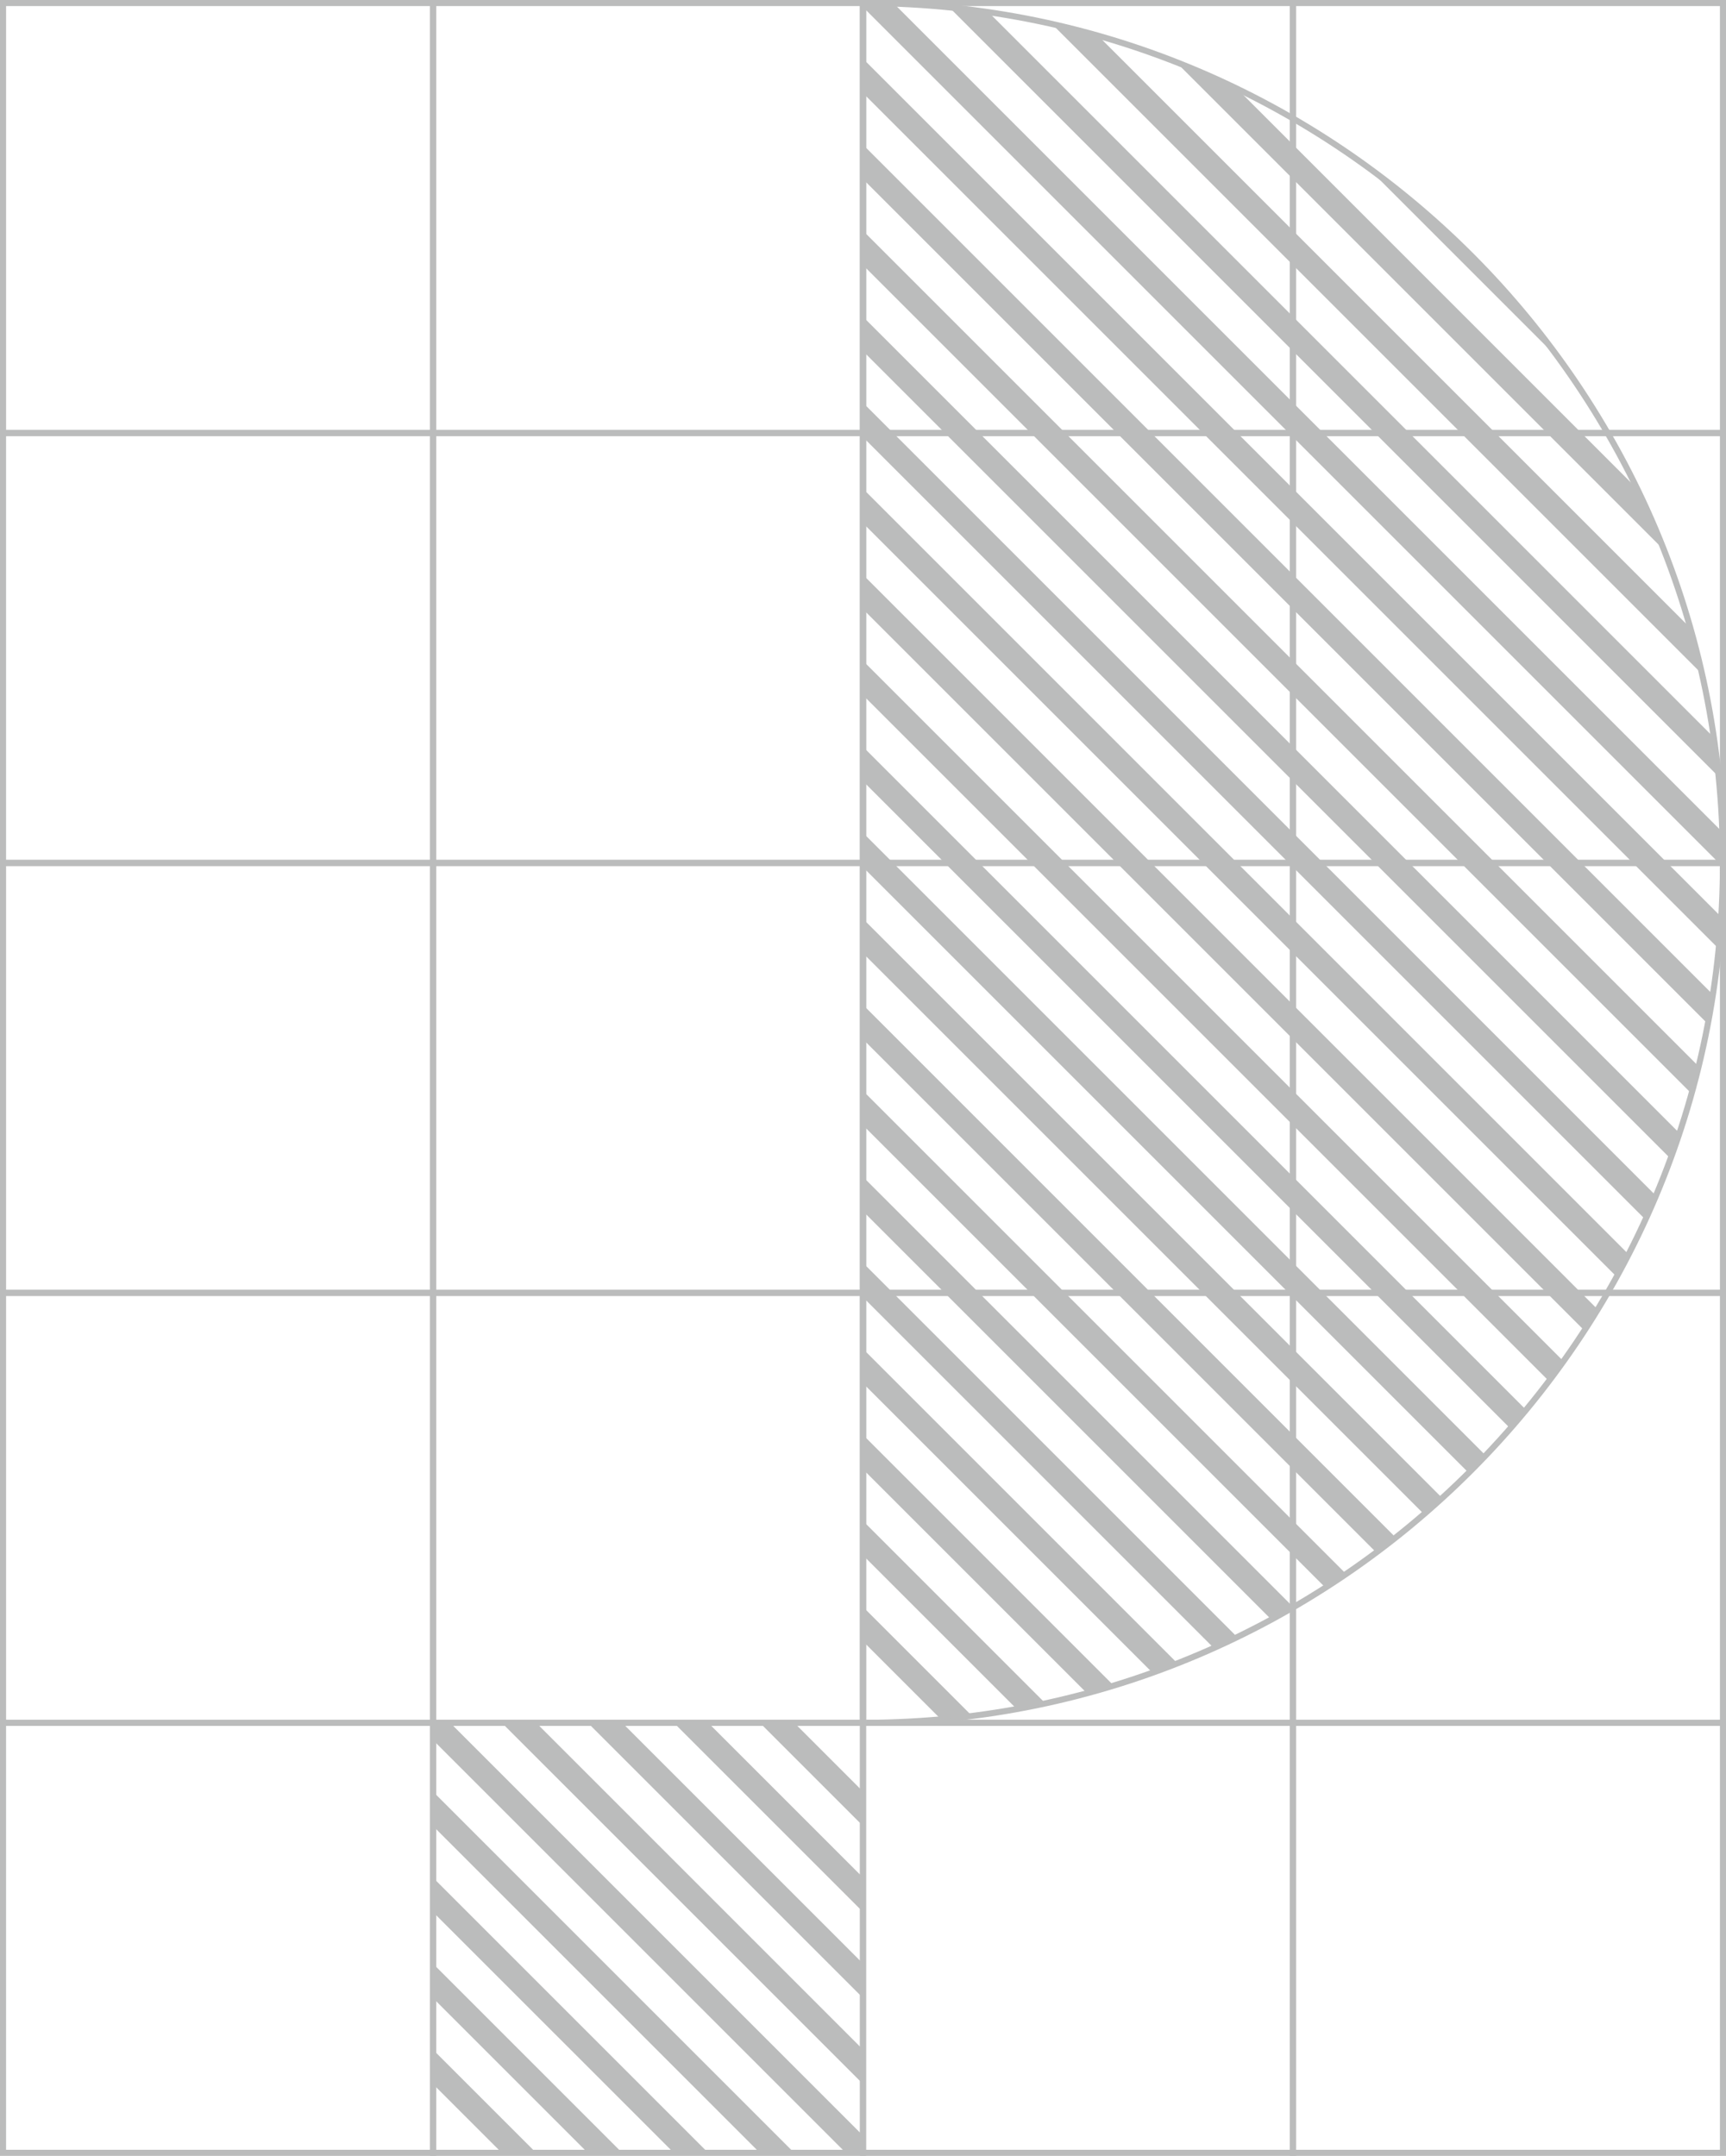 <svg xmlns="http://www.w3.org/2000/svg" xmlns:xlink="http://www.w3.org/1999/xlink" width="432.305" height="540" viewBox="0 0 432.305 540"><defs><clipPath id="a"><path d="M474.221,97.86V528.639c118.956,0,215.389-96.431,215.389-215.389S593.177,97.86,474.221,97.86Z" transform="translate(-474.221 -97.86)" fill="#bbbcbc"></path></clipPath><clipPath id="b"><rect width="107.695" height="107.695" fill="#bbbcbc"></rect></clipPath></defs><g transform="translate(-403.276 -97.61)"><g transform="translate(403.276 97.61)"><g transform="translate(215.393 430.779)"><path d="M583.189,348.219H473.971V239H583.189ZM475.495,346.7H581.666V240.521H475.495Z" transform="translate(-473.971 -238.998)" fill="#bbbcbc"></path></g><g transform="translate(323.087 430.779)"><path d="M618.536,348.219H509.318V239H618.536ZM510.841,346.7H617.013V240.521H510.841Z" transform="translate(-509.318 -238.998)" fill="#bbbcbc"></path></g><g transform="translate(0 430.779)"><path d="M512.5,348.219H403.276V239H512.5ZM404.8,346.7H510.974V240.521H404.8Z" transform="translate(-403.276 -238.998)" fill="#bbbcbc"></path></g><g transform="translate(107.698 323.084)"><path d="M547.842,312.869H438.624V203.651H547.842Zm-107.695-1.523H546.319V205.174H440.147Z" transform="translate(-438.624 -203.651)" fill="#bbbcbc"></path></g><g transform="translate(215.393 323.084)"><path d="M583.189,312.869H473.971V203.651H583.189Zm-107.695-1.523H581.666V205.174H475.495Z" transform="translate(-473.971 -203.651)" fill="#bbbcbc"></path></g><g transform="translate(323.087 323.084)"><path d="M618.536,312.869H509.318V203.651H618.536Zm-107.695-1.523H617.013V205.174H510.841Z" transform="translate(-509.318 -203.651)" fill="#bbbcbc"></path></g><g transform="translate(0 323.084)"><path d="M512.5,312.869H403.276V203.651H512.5Zm-107.7-1.523H510.974V205.174H404.8Z" transform="translate(-403.276 -203.651)" fill="#bbbcbc"></path></g><g transform="translate(107.698 215.393)"><path d="M547.842,277.52H438.624V168.3H547.842ZM440.147,276H546.319V169.828H440.147Z" transform="translate(-438.624 -168.305)" fill="#bbbcbc"></path></g><g transform="translate(215.393 215.393)"><path d="M583.189,277.52H473.971V168.3H583.189ZM475.495,276H581.666V169.828H475.495Z" transform="translate(-473.971 -168.305)" fill="#bbbcbc"></path></g><g transform="translate(323.087 215.393)"><path d="M618.536,277.52H509.318V168.3H618.536ZM510.841,276H617.013V169.828H510.841Z" transform="translate(-509.318 -168.305)" fill="#bbbcbc"></path></g><g transform="translate(0 215.393)"><path d="M512.5,277.52H403.276V168.3H512.5ZM404.8,276H510.974V169.828H404.8Z" transform="translate(-403.276 -168.305)" fill="#bbbcbc"></path></g><g transform="translate(107.698 107.695)"><path d="M547.842,242.178H438.624V132.957H547.842Zm-107.695-1.523H546.319V134.48H440.147Z" transform="translate(-438.624 -132.957)" fill="#bbbcbc"></path></g><g transform="translate(215.393 107.695)"><path d="M583.189,242.178H473.971V132.957H583.189Zm-107.695-1.523H581.666V134.48H475.495Z" transform="translate(-473.971 -132.957)" fill="#bbbcbc"></path></g><g transform="translate(323.087 107.695)"><path d="M618.536,242.178H509.318V132.957H618.536Zm-107.695-1.523H617.013V134.48H510.841Z" transform="translate(-509.318 -132.957)" fill="#bbbcbc"></path></g><g transform="translate(0 107.695)"><path d="M512.5,242.178H403.276V132.957H512.5Zm-107.7-1.523H510.974V134.48H404.8Z" transform="translate(-403.276 -132.957)" fill="#bbbcbc"></path></g><g transform="translate(107.698)"><path d="M547.842,206.828H438.624V97.61H547.842ZM440.147,205.3H546.319V99.133H440.147Z" transform="translate(-438.624 -97.61)" fill="#bbbcbc"></path></g><g transform="translate(215.393)"><path d="M583.189,206.828H473.971V97.61H583.189ZM475.495,205.3H581.666V99.133H475.495Z" transform="translate(-473.971 -97.61)" fill="#bbbcbc"></path></g><g transform="translate(323.087)"><path d="M618.536,206.828H509.318V97.61H618.536ZM510.841,205.3H617.013V99.133H510.841Z" transform="translate(-509.318 -97.61)" fill="#bbbcbc"></path></g><path d="M512.5,206.828H403.276V97.61H512.5ZM404.8,205.3H510.974V99.133H404.8Z" transform="translate(-403.276 -97.61)" fill="#bbbcbc"></path></g><g transform="translate(510.974 97.61)"><g transform="translate(0 430.779)"><path d="M547.842,348.219H438.624V239H547.842ZM440.147,346.7H546.319V240.521H440.147Z" transform="translate(-438.624 -238.998)" fill="#bbbcbc"></path></g><g transform="translate(107.695)"><path d="M474.733,529.913h-.762V97.61h.762c119.187,0,216.151,96.967,216.151,216.154S593.92,529.913,474.733,529.913Zm.762-430.779V528.389c118-.411,213.866-96.534,213.866-214.625S593.494,99.545,475.495,99.133Z" transform="translate(-473.971 -97.61)" fill="#bbbcbc"></path></g></g><g transform="translate(619.43 98.372)"><g clip-path="url(#a)"><g transform="translate(-121.039 -124.328)"><g transform="translate(13.371 336.533)"><g transform="translate(0 86.176)"><rect width="6.093" height="327.591" transform="translate(0 4.308) rotate(-45)" fill="#bbbcbc"></rect></g><g transform="translate(10.771 75.405)"><rect width="6.093" height="327.589" transform="matrix(0.707, -0.707, 0.707, 0.707, 0, 4.308)" fill="#bbbcbc"></rect></g><g transform="translate(21.545 64.631)"><rect width="6.093" height="327.589" transform="matrix(0.707, -0.707, 0.707, 0.707, 0, 4.308)" fill="#bbbcbc"></rect></g><g transform="translate(32.316 53.86)"><rect width="6.093" height="327.589" transform="matrix(0.707, -0.707, 0.707, 0.707, 0, 4.308)" fill="#bbbcbc"></rect></g><g transform="translate(43.086 43.086)"><rect width="6.093" height="327.591" transform="translate(0 4.308) rotate(-45)" fill="#bbbcbc"></rect></g><g transform="translate(53.86 32.316)"><rect width="6.093" height="327.591" transform="translate(0 4.308) rotate(-45)" fill="#bbbcbc"></rect></g><g transform="translate(64.631 21.542)"><rect width="6.093" height="327.591" transform="translate(0 4.308) rotate(-45)" fill="#bbbcbc"></rect></g><g transform="translate(75.405 10.771)"><rect width="6.093" height="327.589" transform="matrix(0.707, -0.707, 0.707, 0.707, 0, 4.308)" fill="#bbbcbc"></rect></g><g transform="translate(86.176 0)"><rect width="6.093" height="327.589" transform="matrix(0.707, -0.707, 0.707, 0.707, 0, 4.308)" fill="#bbbcbc"></rect></g></g><g transform="translate(0 129.265)"><g transform="translate(0 86.176)"><rect width="6.093" height="483.605" transform="translate(0 4.308) rotate(-45)" fill="#bbbcbc"></rect></g><g transform="translate(10.771 75.405)"><rect width="6.093" height="483.607" transform="translate(0 4.308) rotate(-45)" fill="#bbbcbc"></rect></g><g transform="translate(21.545 64.631)"><rect width="6.093" height="483.605" transform="translate(0 4.308) rotate(-45)" fill="#bbbcbc"></rect></g><g transform="translate(32.316 53.86)"><rect width="6.093" height="483.605" transform="translate(0 4.308) rotate(-45)" fill="#bbbcbc"></rect></g><g transform="translate(43.089 43.086)"><rect width="6.093" height="483.605" transform="translate(0 4.308) rotate(-45)" fill="#bbbcbc"></rect></g><g transform="translate(53.86 32.316)"><rect width="6.093" height="483.605" transform="translate(0 4.308) rotate(-45)" fill="#bbbcbc"></rect></g><g transform="translate(64.631 21.542)"><rect width="6.093" height="483.607" transform="translate(0 4.308) rotate(-45)" fill="#bbbcbc"></rect></g><g transform="translate(75.405 10.771)"><rect width="6.093" height="483.605" transform="translate(0 4.308) rotate(-45)" fill="#bbbcbc"></rect></g><g transform="translate(86.176 0)"><rect width="6.093" height="483.605" transform="translate(0 4.308) rotate(-45)" fill="#bbbcbc"></rect></g></g><g transform="translate(96.95 32.316)"><g transform="translate(0 86.176)"><rect width="6.093" height="483.605" transform="translate(0 4.308) rotate(-45)" fill="#bbbcbc"></rect></g><g transform="translate(10.771 75.405)"><rect width="6.093" height="483.605" transform="translate(0 4.308) rotate(-45)" fill="#bbbcbc"></rect></g><g transform="translate(21.542 64.634)"><rect width="6.093" height="483.605" transform="matrix(0.707, -0.707, 0.707, 0.707, 0, 4.308)" fill="#bbbcbc"></rect></g><g transform="translate(32.316 53.86)"><rect width="6.093" height="483.605" transform="translate(0 4.308) rotate(-45)" fill="#bbbcbc"></rect></g><g transform="translate(43.086 43.089)"><rect width="6.093" height="483.605" transform="translate(0 4.308) rotate(-45)" fill="#bbbcbc"></rect></g><g transform="translate(53.86 32.316)"><rect width="6.093" height="483.605" transform="translate(0 4.308) rotate(-45)" fill="#bbbcbc"></rect></g><g transform="translate(64.631 21.545)"><rect width="6.093" height="483.605" transform="translate(0 4.308) rotate(-45)" fill="#bbbcbc"></rect></g><g transform="translate(75.402 10.771)"><rect width="6.093" height="483.607" transform="translate(0 4.308) rotate(-45)" fill="#bbbcbc"></rect></g><g transform="translate(86.176 0)"><rect width="6.093" height="483.605" transform="translate(0 4.308) rotate(-45)" fill="#bbbcbc"></rect></g></g><g transform="translate(193.896 0)"><g transform="translate(0 21.545)"><rect width="6.093" height="483.605" transform="translate(0 4.308) rotate(-45)" fill="#bbbcbc"></rect></g><g transform="translate(10.774 10.771)"><rect width="6.093" height="483.605" transform="translate(0 4.308) rotate(-45)" fill="#bbbcbc"></rect></g><g transform="translate(21.545)"><rect width="6.093" height="483.605" transform="translate(0 4.308) rotate(-45)" fill="#bbbcbc"></rect></g></g></g></g></g><g transform="translate(511.735 529.152)"><g clip-path="url(#b)"><g transform="translate(-48.576 -48.577)"><g transform="translate(0 86.176)"><rect width="6.093" height="161.734" transform="translate(0 4.308) rotate(-44.999)" fill="#bbbcbc"></rect></g><g transform="translate(10.771 75.405)"><rect width="6.093" height="161.736" transform="translate(0 4.308) rotate(-45)" fill="#bbbcbc"></rect></g><g transform="translate(21.542 64.634)"><rect width="6.093" height="161.734" transform="translate(0 4.308) rotate(-45.001)" fill="#bbbcbc"></rect></g><g transform="translate(32.316 53.86)"><rect width="6.093" height="161.736" transform="translate(0 4.308) rotate(-45)" fill="#bbbcbc"></rect></g><g transform="translate(43.086 43.089)"><rect width="6.093" height="161.736" transform="translate(0 4.308) rotate(-45)" fill="#bbbcbc"></rect></g><g transform="translate(53.86 32.316)"><rect width="6.093" height="161.734" transform="translate(0 4.308) rotate(-44.999)" fill="#bbbcbc"></rect></g><g transform="translate(64.631 21.545)"><rect width="6.093" height="161.736" transform="translate(0 4.308) rotate(-45)" fill="#bbbcbc"></rect></g><g transform="translate(75.402 10.774)"><rect width="6.093" height="161.734" transform="translate(0 4.308) rotate(-45.001)" fill="#bbbcbc"></rect></g><g transform="translate(86.176 0)"><rect width="6.093" height="161.736" transform="translate(0 4.308) rotate(-45)" fill="#bbbcbc"></rect></g></g></g></g></g></svg>